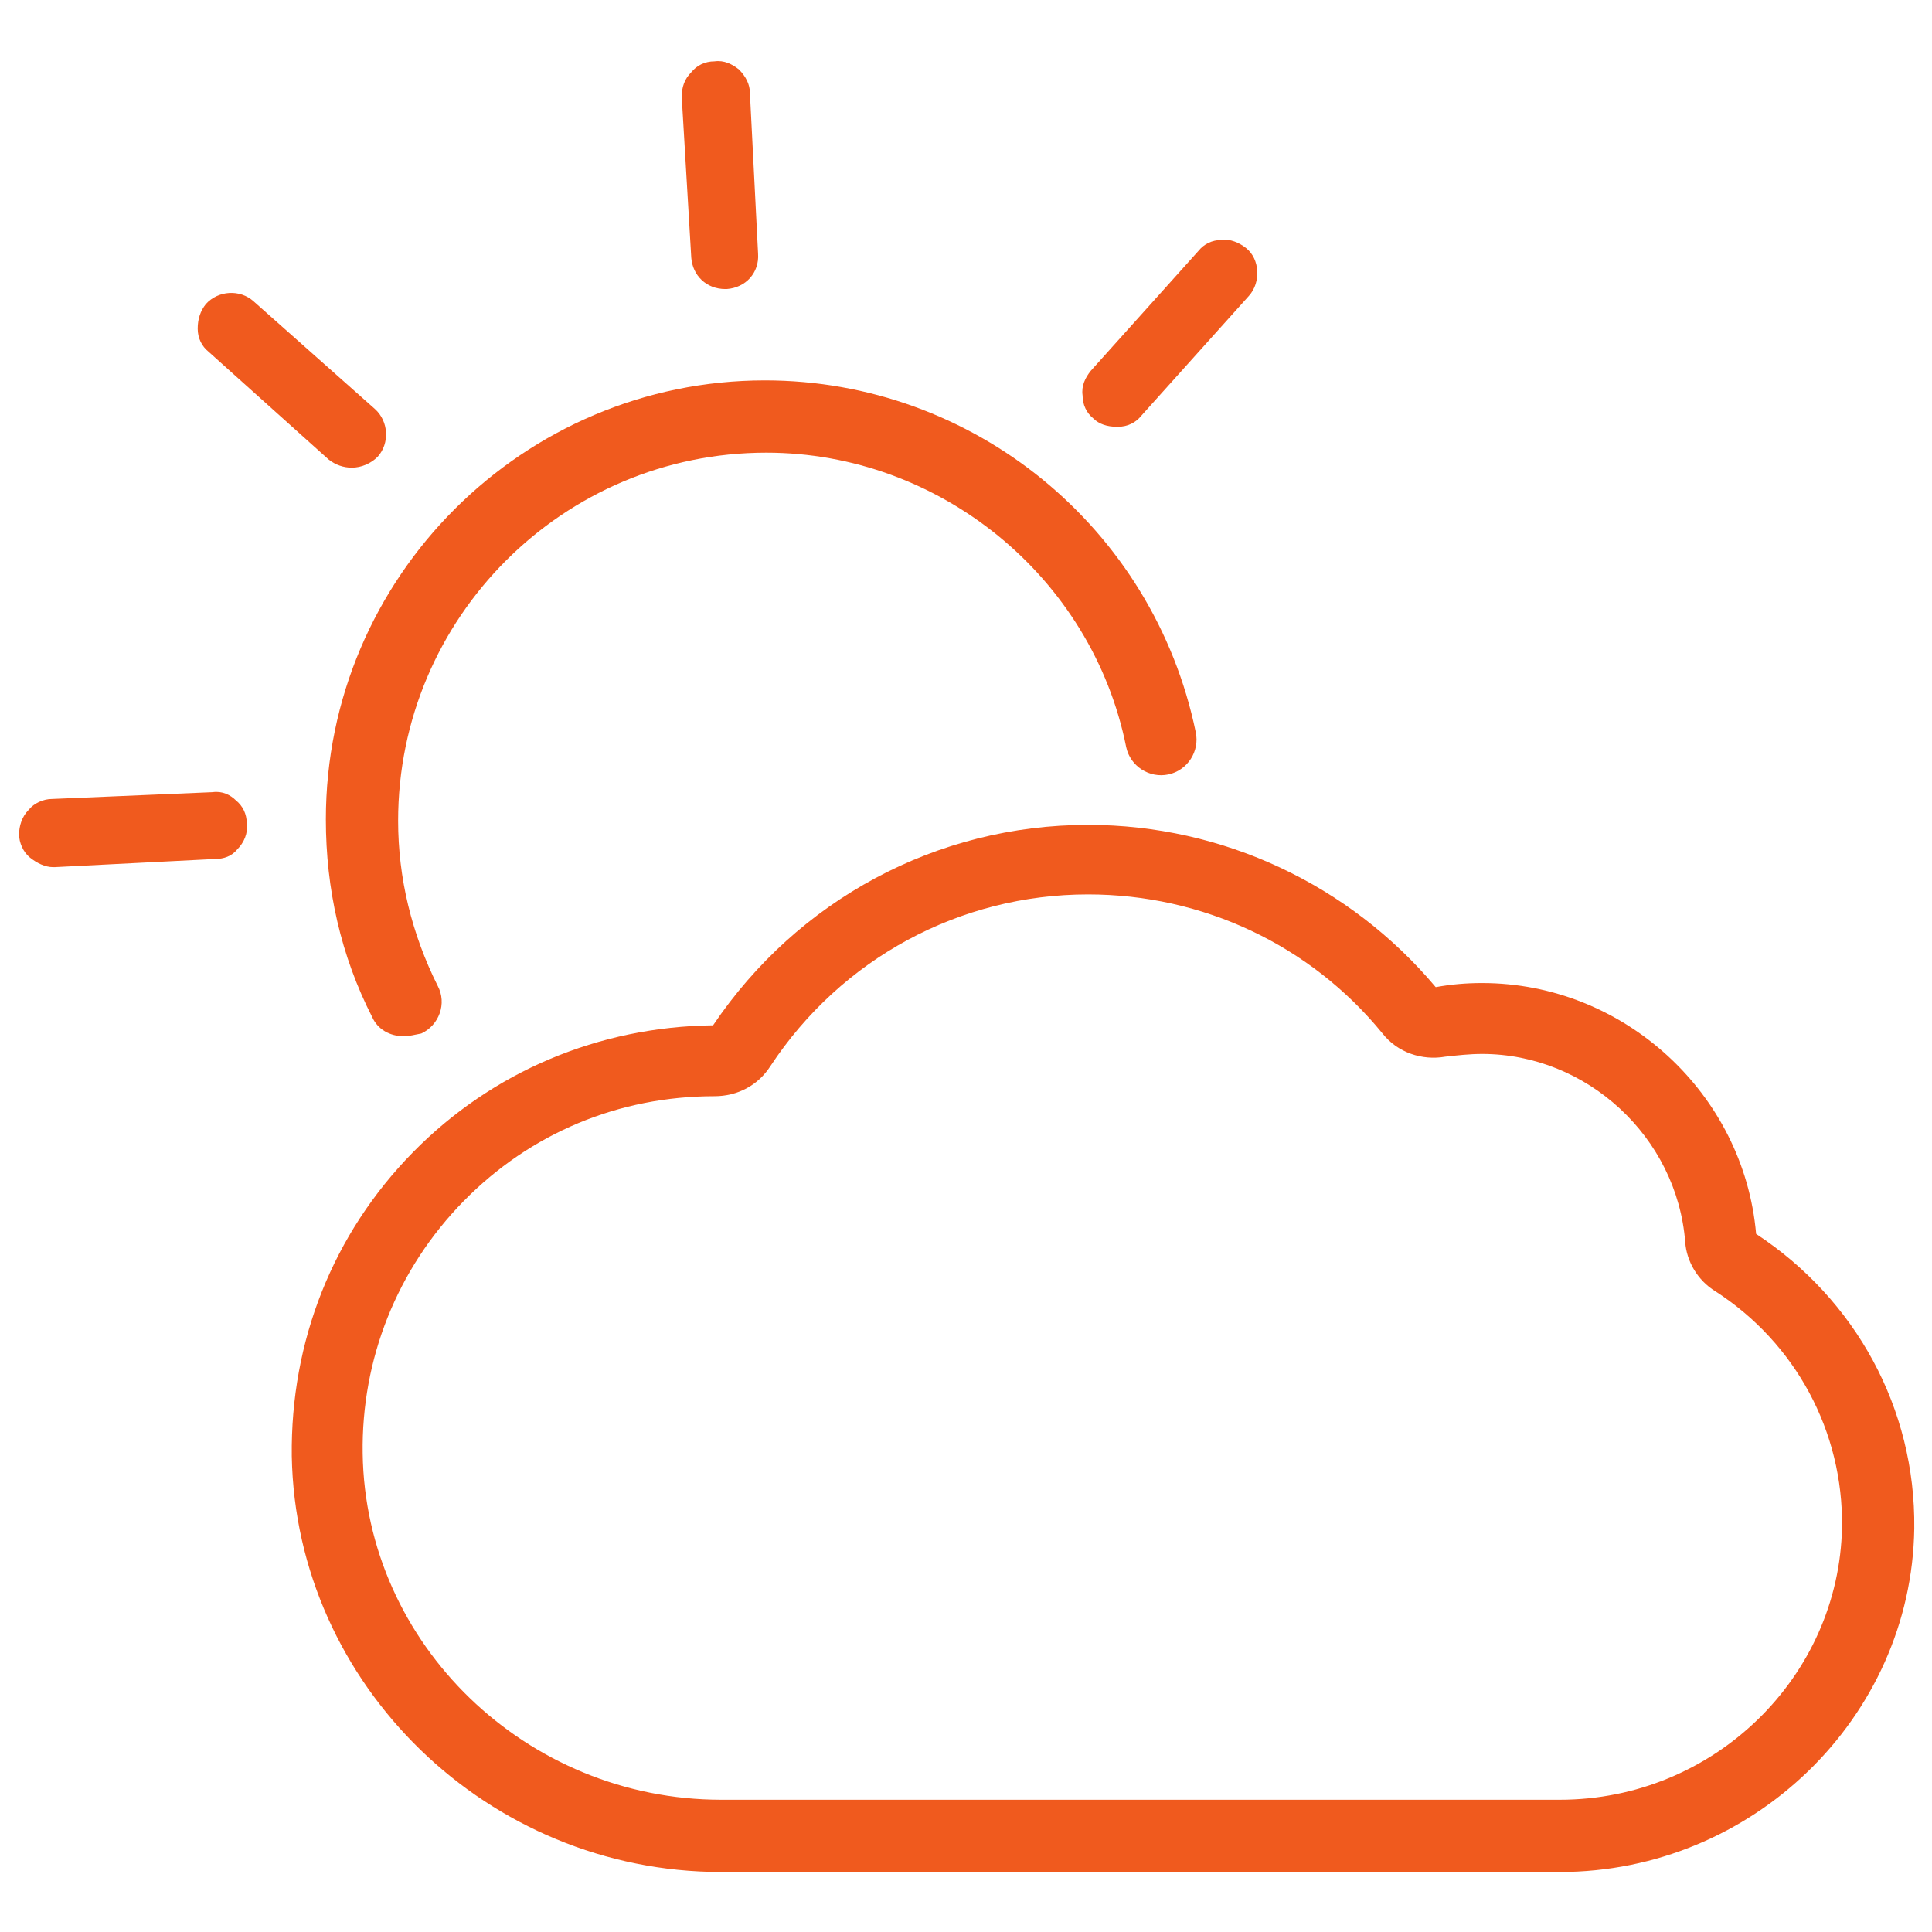 <?xml version="1.0" encoding="utf-8"?>
<!-- Generator: Adobe Illustrator 25.2.0, SVG Export Plug-In . SVG Version: 6.00 Build 0)  -->
<svg version="1.1" id="Vrstva_1" xmlns="http://www.w3.org/2000/svg" xmlns:xlink="http://www.w3.org/1999/xlink" x="0px" y="0px"
	 viewBox="0 0 141.7 141.7" style="enable-background:new 0 0 141.7 141.7;" xml:space="preserve">
<style type="text/css">
	.st0{fill:#F05A1E;}
</style>
<g>
	<path class="st0" d="M114.4,137.3H52.9c-17.1,0-31.2-13.7-31.5-30.5c-0.1-8.4,3-16.3,8.9-22.3c5.8-5.9,13.6-9.2,22-9.3
		c6.2-9.2,16.4-14.7,27.5-14.7c9.9,0,19.2,4.4,25.5,11.9c1.1-0.2,2.2-0.3,3.4-0.3c10.4,0,19.2,8.1,20.1,18.4
		c7.3,4.8,11.7,12.8,11.6,21.6C140.2,126,128.5,137.3,114.4,137.3z M52.4,80.4c-7,0-13.5,2.7-18.4,7.7c-4.9,5-7.5,11.6-7.4,18.5
		c0.2,14,12,25.4,26.3,25.4h61.5c11.3,0,20.5-9,20.7-20c0.1-7-3.4-13.5-9.3-17.3l0,0c-1.3-0.8-2.1-2.2-2.2-3.6
		c-0.6-7.7-7.2-13.8-14.9-13.8c-0.9,0-1.8,0.1-2.7,0.2c-1.7,0.3-3.5-0.3-4.6-1.7c-5.3-6.5-13.2-10.2-21.6-10.2
		c-9.4,0-18.1,4.7-23.3,12.6C55.6,79.6,54.1,80.4,52.4,80.4C52.4,80.4,52.4,80.4,52.4,80.4z M128.6,90.4L128.6,90.4
		C128.6,90.4,128.6,90.4,128.6,90.4L128.6,90.4z M52.4,75.2L52.4,75.2L52.4,75.2L52.4,75.2z"/>
	<path class="st0" d="M29.6,76c-1,0-1.9-0.5-2.3-1.4c-2.3-4.5-3.4-9.4-3.4-14.5c0-17.8,14.5-32.2,32.2-32.2
		c15.3,0,28.5,10.8,31.6,25.8c0.3,1.4-0.6,2.8-2,3.1c-1.4,0.3-2.8-0.6-3.1-2c-2.5-12.5-13.7-21.6-26.4-21.6c-14.9,0-27,12.1-27,27
		c0,4.2,1,8.3,2.9,12.1c0.7,1.3,0.1,2.9-1.2,3.5C30.4,75.9,30,76,29.6,76z"/>
	<g>
		<path class="st0" d="M15.6,58.1L3.8,58.6c-0.6,0-1.3,0.3-1.7,0.8c-0.5,0.5-0.7,1.2-0.7,1.8c0,0.6,0.3,1.3,0.8,1.7
			c0.5,0.4,1.1,0.7,1.7,0.7c0,0,0.1,0,0.1,0L15.8,63c0.6,0,1.2-0.2,1.6-0.7c0.5-0.5,0.8-1.2,0.7-1.9c0-0.7-0.3-1.3-0.8-1.7
			C16.9,58.3,16.3,58,15.6,58.1z"/>
		<path class="st0" d="M18.6,22.1c-1-0.9-2.6-0.8-3.5,0.2c-0.4,0.5-0.6,1.1-0.6,1.8c0,0.7,0.3,1.3,0.8,1.7l8.8,7.9
			c0.5,0.4,1.1,0.6,1.7,0.6c0.7,0,1.4-0.3,1.9-0.8c0.9-1,0.8-2.6-0.2-3.5L18.6,22.1z"/>
		<path class="st0" d="M54.2,5.1c-0.5-0.4-1.1-0.7-1.8-0.6c-0.7,0-1.3,0.3-1.7,0.8C50.2,5.8,50,6.4,50,7.1l0.7,11.8
			c0.1,1.3,1.1,2.3,2.5,2.3c0,0,0.1,0,0.1,0c1.4-0.1,2.4-1.2,2.3-2.6L55,6.8C55,6.2,54.7,5.6,54.2,5.1z"/>
		<path class="st0" d="M91.4,18.2c-0.5-0.4-1.2-0.7-1.8-0.6c-0.7,0-1.3,0.3-1.7,0.8L80,27.2c-0.4,0.5-0.7,1.1-0.6,1.8
			c0,0.7,0.3,1.3,0.8,1.7c0.4,0.4,1,0.6,1.7,0.6c0,0,0.1,0,0.1,0c0.7,0,1.3-0.3,1.7-0.8l7.9-8.8C92.5,20.7,92.4,19,91.4,18.2z"/>
	</g>
</g>
</svg>
